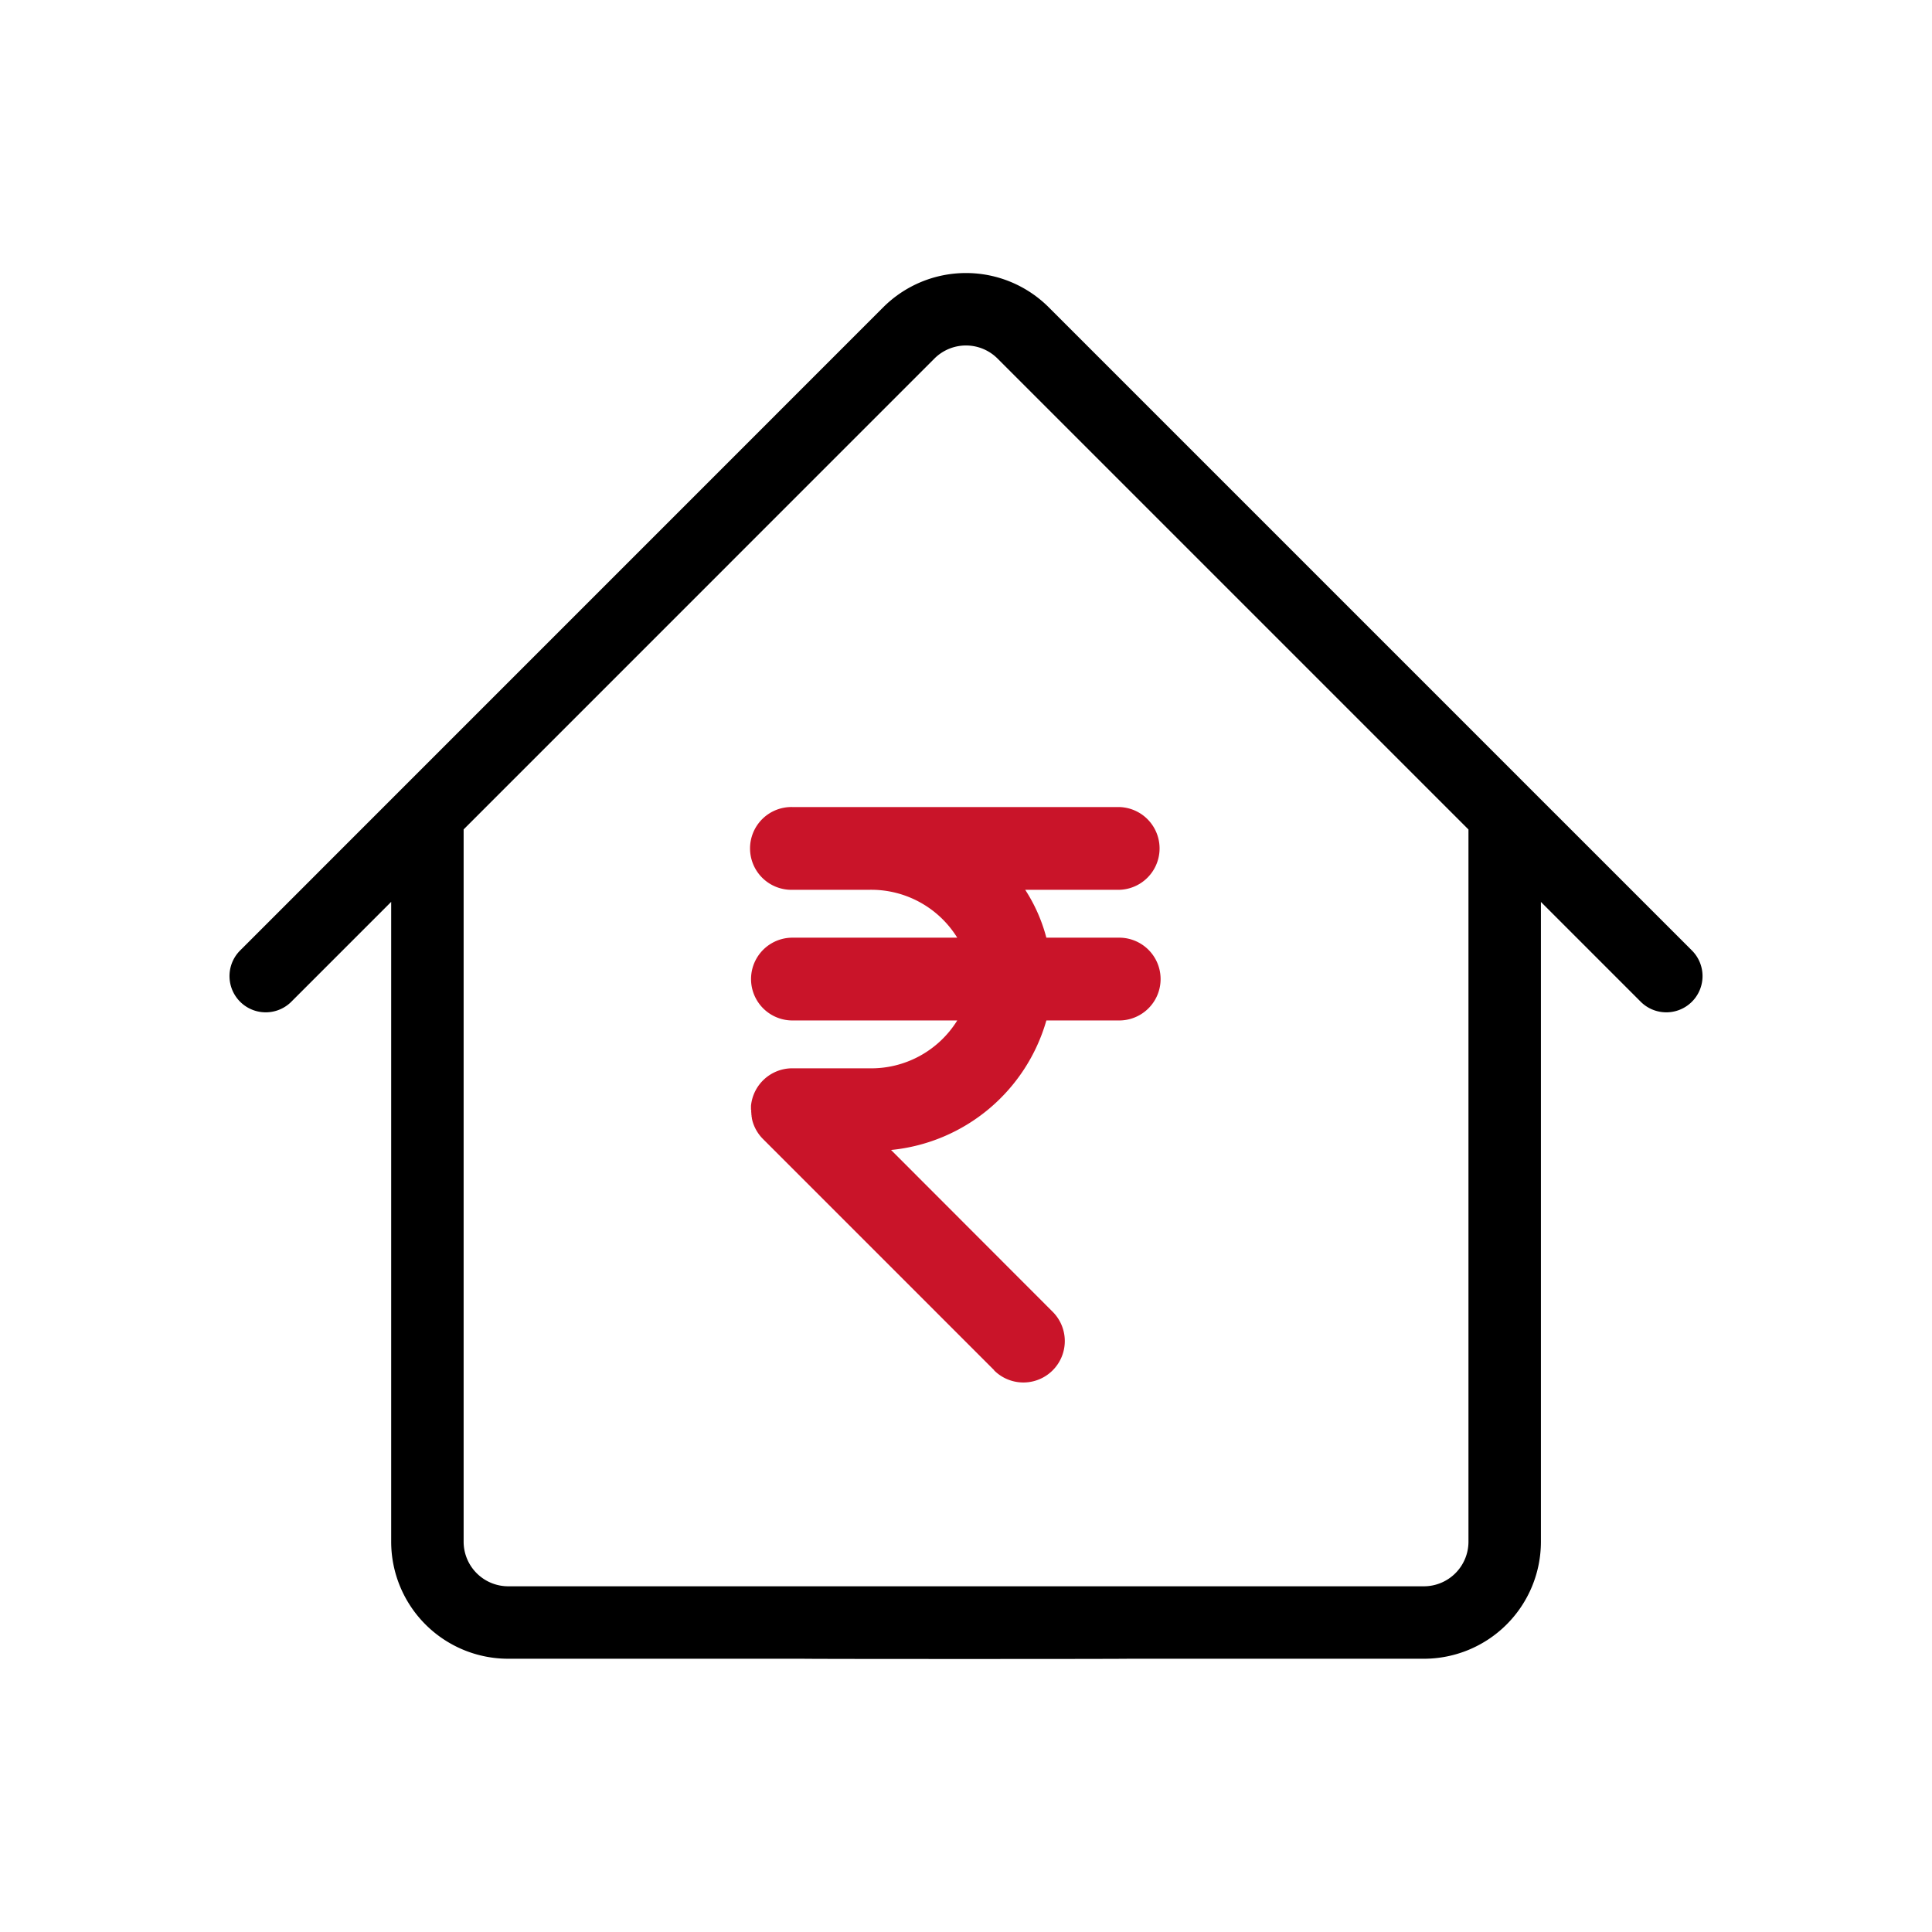 <svg xmlns="http://www.w3.org/2000/svg" width="80" height="80" viewBox="0 0 80 80">
  <g id="Home_Loan" data-name="Home Loan" transform="translate(238 20216)">
    <rect id="Rectangle_152210" data-name="Rectangle 152210" width="80" height="80" transform="translate(-238 -20216)" fill="#fff" opacity="0"/>
    <g id="Group_179817" data-name="Group 179817" transform="translate(-230.857 -20208.857)">
      <rect id="Rectangle_152212" data-name="Rectangle 152212" width="65.714" height="65.714" transform="translate(0 0)" opacity="0"/>
      <g id="Group_179805" data-name="Group 179805" transform="translate(23.954 26.275)">
        <path id="Union_10" data-name="Union 10" d="M10.069,23.319.5,13.749a1.7,1.7,0,0,1-.447-.78l0-.007c-.007-.024-.012-.048-.017-.072l0-.012c0-.022-.009-.045-.012-.068,0-.006,0-.012,0-.017,0-.023-.006-.047-.009-.069,0,0,0-.01,0-.015,0-.025,0-.05-.006-.075,0,0,0-.007,0-.011,0-.029,0-.057,0-.087H0c0-.011,0-.022,0-.033s0-.033,0-.05,0-.048,0-.072c0,0,0-.007,0-.01a1.718,1.718,0,0,1,1.708-1.553H4.874A4.19,4.19,0,0,0,8.541,8.837H1.716a1.714,1.714,0,1,1,0-3.428H8.54A4.19,4.19,0,0,0,4.874,3.427H1.716A1.714,1.714,0,1,1,1.716,0h13.53a1.714,1.714,0,0,1,0,3.427H11.355a6.8,6.8,0,0,1,.875,1.982h3.017a1.714,1.714,0,0,1,0,3.428H12.231A7.448,7.448,0,0,1,5.8,14.2l6.692,6.7a1.715,1.715,0,0,1-2.426,2.425Z" transform="translate(0 0)" fill="#c91429"/>
      </g>
      <path id="Path_27732" data-name="Path 27732" d="M2.25,30.328,28.88,3.695a3.348,3.348,0,0,1,4.732,0L60.245,30.328m-51.3-6.692V53.749a3.347,3.347,0,0,0,3.346,3.346H24.556c-.023.013,13.227.013,13.383,0H50.207a3.347,3.347,0,0,0,3.346-3.346V23.636M20.095,57.095H44.631" transform="translate(1.61 2.947)" fill="none" stroke="#000" stroke-linecap="round" stroke-linejoin="round" stroke-width="3"/>
    </g>
  </g>
</svg>

